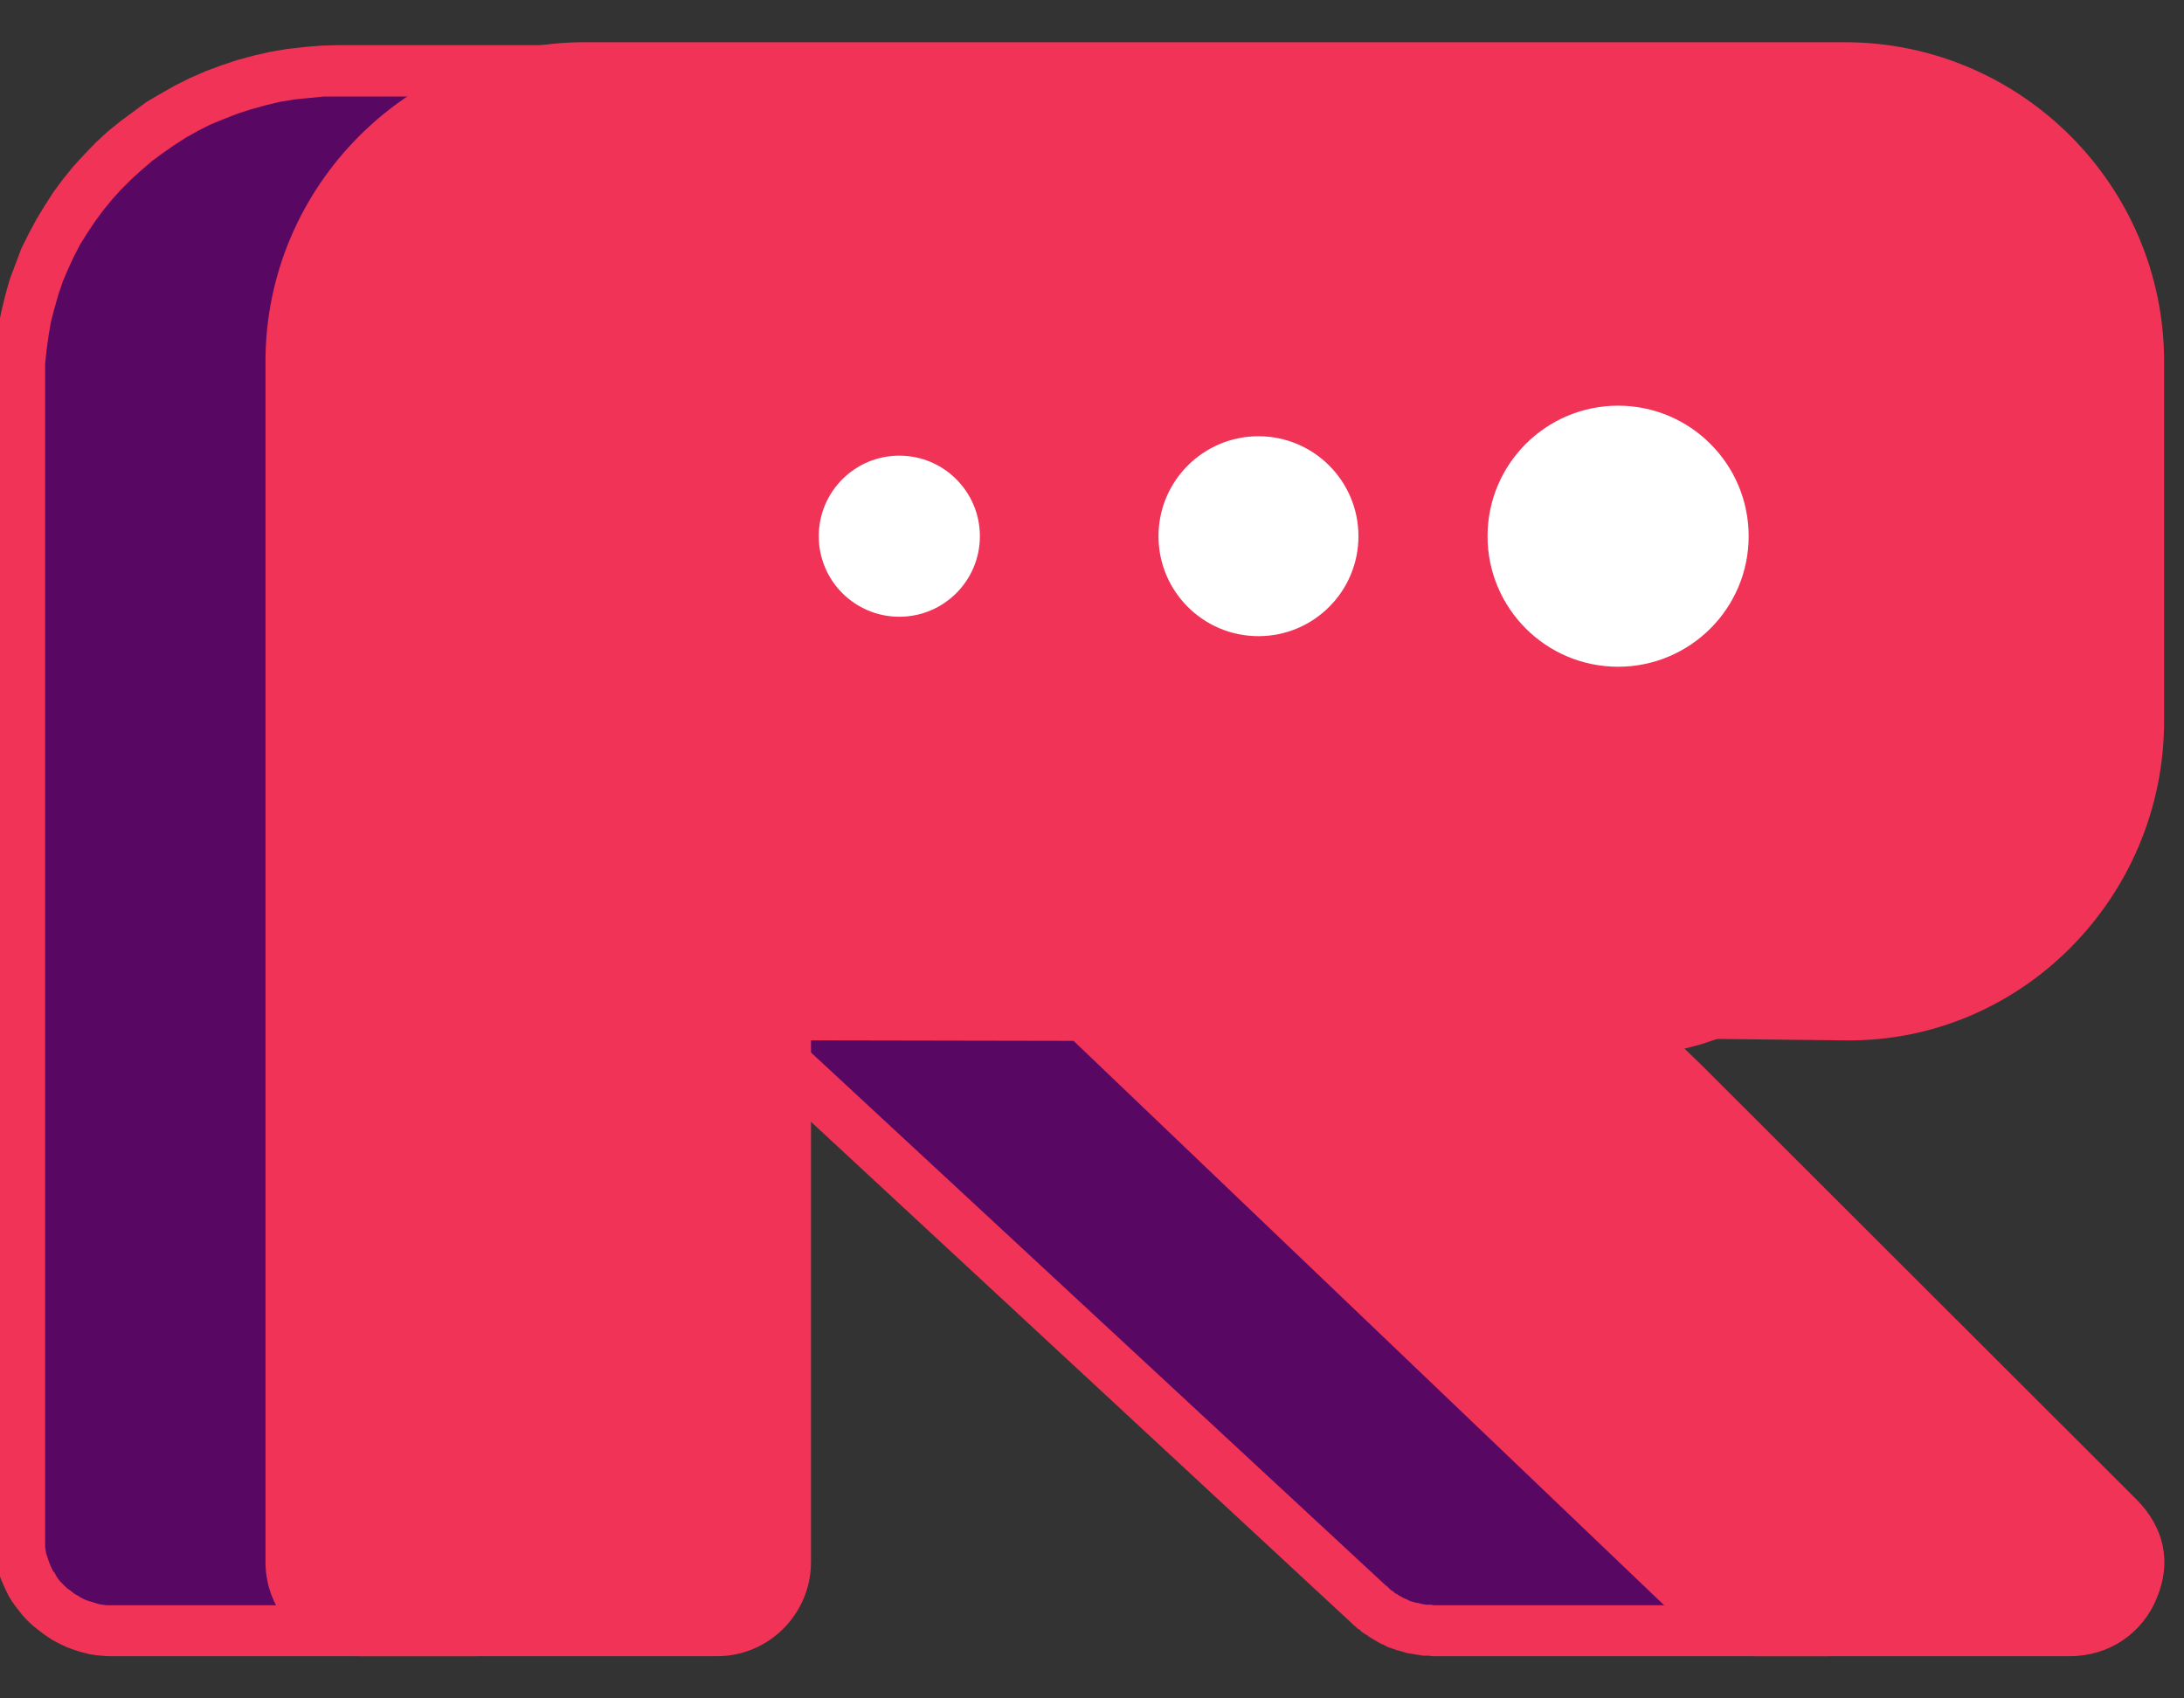 <?xml version="1.0" encoding="UTF-8"?> <!-- Creator: CorelDRAW 2021 (64-Bit) --> <svg xmlns="http://www.w3.org/2000/svg" xmlns:xlink="http://www.w3.org/1999/xlink" xmlns:xodm="http://www.corel.com/coreldraw/odm/2003" xml:space="preserve" width="45px" height="35px" style="shape-rendering:geometricPrecision; text-rendering:geometricPrecision; image-rendering:optimizeQuality; fill-rule:evenodd; clip-rule:evenodd" viewBox="0 0 45 35"><rect x="0" y="0" width="45" height="35" fill="#333333" stroke="none"/> <defs> <style type="text/css"> <![CDATA[ .fil0 {fill:#580763} .fil2 {fill:#F03356} .fil3 {fill:white} .fil1 {fill:#F03356;fill-rule:nonzero} ]]> </style> </defs> <g id="Слой_x0020_1">  <g id="_2114580570992"> <g> <path class="fil0" d="M0.4 7.8l0 11.38 0 2.1 0 10.46c0,1.03 0.87,1.87 1.94,1.87l7.37 0c1.07,0 1.94,-0.84 1.94,-1.87l0 -10.46 3.86 0.02 12.68 11.75c0.39,0.36 0.84,0.55 1.37,0.55l8.03 0c0.8,0 1.48,-0.44 1.79,-1.15 0.3,-0.71 0.14,-1.49 -0.42,-2.04l-8.95 -8.62 -0.59 -0.55 3.53 0.04c3.62,0.05 6.57,-2.84 6.57,-6.34l0 -7.14c0.01,-3.49 -2.95,-6.34 -6.57,-6.34l-25.97 0c-3.62,0 -6.58,2.85 -6.58,6.34zm9.11 -0.61l26.55 1.11 0.45 7.63 -26.26 0.35 -0.74 -9.09z"></path> <path id="_1" class="fil1" d="M-0.12 19.18l0 -11.38 1.05 0 0 11.38 0 0 -1.05 0zm0 2.1l0 -2.1 1.05 0 0 2.1 0 0 -1.05 0zm0 10.46l0 -10.46 1.05 0 0 10.46 0 0 -1.05 0zm2.46 1.34l0 1.05 0 0 -0.12 0 -0.13 -0.01 -0.12 -0.01 -0.12 -0.02 -0.12 -0.03 -0.11 -0.03 -0.12 -0.04 -0.11 -0.04 -0.11 -0.05 -0.1 -0.05 -0.11 -0.06 -0.09 -0.06 -0.1 -0.07 -0.09 -0.07 -0.09 -0.07 -0.09 -0.08 -0.08 -0.08 -0.08 -0.09 -0.07 -0.09 -0.07 -0.09 -0.07 -0.1 -0.06 -0.1 -0.05 -0.1 -0.05 -0.11 -0.05 -0.11 -0.04 -0.11 -0.03 -0.11 -0.03 -0.12 -0.02 -0.12 -0.02 -0.12 -0.01 -0.13 0 -0.12 1.05 0 0 0.07 0 0.07 0.01 0.06 0.01 0.07 0.02 0.06 0.02 0.06 0.02 0.06 0.03 0.07 0.02 0.05 0.03 0.06 0.04 0.05 0.03 0.06 0.04 0.06 0.04 0.05 0.05 0.05 0.04 0.04 0.05 0.05 0.06 0.04 0.05 0.04 0.05 0.04 0.06 0.03 0.06 0.04 0.06 0.03 0.07 0.03 0.06 0.02 0.07 0.02 0.06 0.02 0.07 0.02 0.07 0.01 0.07 0.01 0.08 0 0.07 0 0 0zm7.37 1.05l-7.37 0 0 -1.05 7.37 0 0 0 0 1.05zm1.41 -2.39l1.05 0 0 0 0 0.12 -0.01 0.13 -0.02 0.12 -0.02 0.12 -0.03 0.12 -0.03 0.11 -0.04 0.11 -0.05 0.11 -0.05 0.11 -0.05 0.1 -0.06 0.1 -0.07 0.1 -0.07 0.09 -0.07 0.09 -0.08 0.09 -0.08 0.08 -0.09 0.08 -0.09 0.07 -0.09 0.07 -0.1 0.07 -0.09 0.06 -0.11 0.06 -0.1 0.05 -0.11 0.05 -0.11 0.04 -0.12 0.04 -0.11 0.03 -0.12 0.03 -0.12 0.02 -0.12 0.01 -0.13 0.01 -0.12 0 0 -1.05 0.07 0 0.08 0 0.07 -0.01 0.07 -0.01 0.07 -0.02 0.06 -0.02 0.07 -0.02 0.07 -0.02 0.06 -0.03 0.06 -0.03 0.06 -0.04 0.06 -0.03 0.05 -0.04 0.06 -0.04 0.05 -0.04 0.05 -0.05 0.04 -0.04 0.05 -0.05 0.04 -0.05 0.04 -0.06 0.03 -0.05 0.04 -0.06 0.03 -0.06 0.03 -0.05 0.02 -0.06 0.02 -0.07 0.02 -0.06 0.02 -0.06 0.01 -0.07 0.01 -0.06 0 -0.07 0 -0.07 0 0zm1.05 -10.46l0 10.46 -1.05 0 0 -10.46 0.53 -0.52 0.52 0.52zm-1.05 0l0 -0.52 0.53 0 -0.53 0.52zm4.39 0.54l-3.86 -0.01 0 -1.05 3.86 0.01 0.36 0.14 -0.36 0.91zm0 -1.05l0.21 0 0.15 0.14 -0.36 -0.14zm12.33 12.67l-12.68 -11.76 0.71 -0.77 12.68 11.76 -0.71 0.77zm1.72 -0.36l0 1.05 0 0 -0.06 0 -0.06 -0.01 -0.06 0 -0.06 0 -0.06 -0.01 -0.06 -0.01 -0.06 -0.01 -0.06 -0.01 -0.06 -0.01 -0.05 -0.01 -0.06 -0.02 -0.07 -0.02 -0.05 -0.01 -0.05 -0.02 -0.06 -0.02 -0.06 -0.02 -0.05 -0.02 -0.05 -0.03 -0.05 -0.02 -0.06 -0.03 -0.05 -0.03 -0.05 -0.03 -0.05 -0.03 -0.05 -0.03 -0.04 -0.03 -0.05 -0.03 -0.06 -0.04 -0.04 -0.04 -0.05 -0.03 -0.04 -0.04 -0.05 -0.04 -0.04 -0.04 0.71 -0.77 0.03 0.02 0.03 0.03 0.02 0.02 0.03 0.03 0.04 0.02 0.02 0.02 0.02 0.02 0.04 0.02 0.03 0.02 0.03 0.02 0.03 0.01 0.02 0.02 0.03 0.01 0.04 0.02 0.03 0.01 0.03 0.02 0.03 0.01 0.02 0.01 0.04 0.01 0.04 0.01 0.02 0.01 0.03 0 0.04 0.01 0.04 0.01 0.03 0.01 0.03 0 0.04 0.01 0.04 0 0.03 0 0.04 0 0.04 0.01 0.03 0 0 0zm8.03 1.05l-8.03 0 0 -1.05 8.03 0 0 0 0 1.05zm1.31 -1.89l0.96 0.42 0 0 -0.04 0.08 -0.04 0.08 -0.05 0.08 -0.04 0.08 -0.05 0.07 -0.05 0.08 -0.05 0.07 -0.06 0.07 -0.06 0.07 -0.06 0.06 -0.06 0.06 -0.07 0.06 -0.07 0.06 -0.06 0.05 -0.07 0.05 -0.08 0.06 -0.07 0.04 -0.08 0.05 -0.08 0.04 -0.08 0.03 -0.08 0.04 -0.08 0.03 -0.09 0.03 -0.08 0.03 -0.09 0.02 -0.09 0.02 -0.09 0.02 -0.09 0.01 -0.09 0.01 -0.09 0.01 -0.09 0.01 -0.09 0 0 -1.05 0.06 0 0.05 -0.01 0.06 0 0.05 -0.01 0.05 -0.01 0.06 -0.01 0.04 -0.01 0.06 -0.01 0.05 -0.02 0.04 -0.01 0.05 -0.02 0.05 -0.02 0.05 -0.03 0.04 -0.02 0.04 -0.02 0.05 -0.03 0.03 -0.03 0.04 -0.02 0.05 -0.04 0.04 -0.03 0.03 -0.03 0.03 -0.03 0.04 -0.04 0.03 -0.04 0.03 -0.04 0.03 -0.04 0.03 -0.04 0.03 -0.04 0.03 -0.05 0.02 -0.05 0.02 -0.04 0.03 -0.05 0 0zm-0.31 -1.45l0.73 -0.75 0 0 0.06 0.06 0.07 0.07 0.06 0.07 0.05 0.07 0.06 0.07 0.05 0.07 0.04 0.08 0.05 0.08 0.04 0.08 0.04 0.07 0.03 0.08 0.04 0.09 0.03 0.08 0.02 0.09 0.03 0.08 0.02 0.08 0.01 0.09 0.01 0.08 0.01 0.09 0.01 0.09 0 0.09 0 0.09 0 0.09 -0.01 0.08 -0.01 0.09 -0.02 0.09 -0.01 0.08 -0.02 0.1 -0.03 0.08 -0.03 0.08 -0.03 0.09 -0.03 0.09 -0.96 -0.42 0.02 -0.05 0.01 -0.05 0.02 -0.05 0.01 -0.05 0.01 -0.04 0.01 -0.05 0.01 -0.05 0.01 -0.05 0 -0.05 0.01 -0.04 0 -0.05 0 -0.05 -0.01 -0.04 0 -0.05 -0.01 -0.05 -0.01 -0.04 -0.01 -0.05 -0.01 -0.05 -0.01 -0.04 -0.02 -0.05 -0.02 -0.04 -0.02 -0.04 -0.02 -0.05 -0.02 -0.04 -0.03 -0.04 -0.02 -0.04 -0.03 -0.05 -0.03 -0.04 -0.04 -0.04 -0.03 -0.04 -0.04 -0.04 -0.04 -0.04 0 0zm-8.22 -9.38l8.95 8.63 -0.73 0.75 -8.95 -8.62 0.72 -0.77 0.01 0.01zm-0.01 -0.01l0.01 0.01 0.04 0.04 -0.05 -0.05zm-0.58 -0.54l0.58 0.54 -0.71 0.77 -0.58 -0.55 0.36 -0.91 0.35 0.15zm-0.71 0.76l-0.99 -0.92 1.35 0.01 -0.36 0.91zm3.87 0.19l-3.52 -0.04 0.01 -1.06 3.52 0.05 -0.01 1.05zm6.06 -6.87l1.05 0 0 0 -0.01 0.36 -0.03 0.35 -0.05 0.34 -0.06 0.34 -0.08 0.33 -0.1 0.33 -0.11 0.32 -0.12 0.32 -0.15 0.3 -0.16 0.3 -0.17 0.29 -0.18 0.28 -0.2 0.27 -0.21 0.26 -0.23 0.25 -0.23 0.24 -0.25 0.23 -0.26 0.21 -0.27 0.21 -0.28 0.19 -0.28 0.18 -0.3 0.16 -0.31 0.15 -0.31 0.14 -0.32 0.12 -0.33 0.11 -0.34 0.09 -0.34 0.07 -0.35 0.06 -0.36 0.04 -0.36 0.02 -0.36 0.01 0.01 -1.05 0.31 -0.01 0.31 -0.02 0.3 -0.03 0.3 -0.05 0.29 -0.06 0.29 -0.08 0.28 -0.09 0.28 -0.1 0.26 -0.12 0.27 -0.13 0.25 -0.14 0.24 -0.15 0.24 -0.17 0.23 -0.17 0.22 -0.18 0.21 -0.2 0.2 -0.2 0.19 -0.21 0.18 -0.23 0.17 -0.23 0.16 -0.23 0.14 -0.25 0.14 -0.25 0.12 -0.26 0.1 -0.26 0.1 -0.27 0.08 -0.28 0.07 -0.28 0.05 -0.28 0.04 -0.3 0.02 -0.29 0.01 -0.3 0 0zm1.05 -7.14l0 7.14 -1.05 0 0 -7.14 0 0 1.05 0zm-7.1 -5.81l0 -1.06 0 0 0.36 0.01 0.36 0.03 0.35 0.04 0.35 0.06 0.34 0.08 0.34 0.09 0.33 0.11 0.32 0.12 0.31 0.14 0.31 0.15 0.3 0.17 0.29 0.17 0.27 0.2 0.27 0.2 0.26 0.21 0.25 0.23 0.23 0.24 0.23 0.25 0.21 0.26 0.2 0.27 0.18 0.28 0.17 0.28 0.16 0.3 0.15 0.3 0.12 0.32 0.11 0.32 0.1 0.32 0.08 0.33 0.06 0.34 0.05 0.35 0.03 0.35 0.01 0.35 -1.05 0 -0.01 -0.3 -0.02 -0.29 -0.04 -0.29 -0.05 -0.29 -0.07 -0.27 -0.08 -0.28 -0.09 -0.27 -0.11 -0.26 -0.12 -0.26 -0.14 -0.25 -0.14 -0.24 -0.16 -0.24 -0.17 -0.23 -0.18 -0.22 -0.19 -0.21 -0.2 -0.2 -0.21 -0.19 -0.22 -0.19 -0.23 -0.17 -0.24 -0.16 -0.24 -0.16 -0.25 -0.14 -0.27 -0.13 -0.26 -0.11 -0.28 -0.11 -0.28 -0.09 -0.29 -0.08 -0.29 -0.07 -0.3 -0.05 -0.3 -0.03 -0.31 -0.03 -0.31 0 0 0zm-25.97 -1.06l25.97 0 0 1.06 -25.97 0 0 0 0 -1.06zm-6.05 6.87l-1.05 0 0 0 0.01 -0.35 0.03 -0.35 0.04 -0.35 0.07 -0.34 0.08 -0.33 0.09 -0.32 0.12 -0.32 0.12 -0.32 0.15 -0.3 0.16 -0.3 0.17 -0.28 0.18 -0.28 0.2 -0.27 0.21 -0.26 0.23 -0.25 0.23 -0.24 0.25 -0.23 0.26 -0.21 0.27 -0.2 0.27 -0.2 0.29 -0.17 0.3 -0.17 0.3 -0.15 0.32 -0.14 0.32 -0.12 0.33 -0.11 0.33 -0.09 0.35 -0.08 0.35 -0.06 0.35 -0.04 0.36 -0.03 0.36 -0.01 0 1.06 -0.31 0 -0.31 0.03 -0.3 0.03 -0.3 0.05 -0.29 0.07 -0.29 0.08 -0.28 0.09 -0.28 0.11 -0.27 0.11 -0.26 0.13 -0.25 0.14 -0.25 0.16 -0.23 0.16 -0.23 0.17 -0.22 0.19 -0.21 0.19 -0.2 0.2 -0.19 0.21 -0.18 0.22 -0.17 0.23 -0.16 0.24 -0.15 0.24 -0.13 0.25 -0.12 0.26 -0.11 0.26 -0.09 0.27 -0.08 0.28 -0.07 0.27 -0.05 0.29 -0.04 0.29 -0.03 0.29 0 0.3 0 0zm35.11 1.03l-26.55 -1.12 0.04 -1.05 26.55 1.12 0.5 0.49 -0.54 0.56zm0.04 -1.05l0.47 0.02 0.03 0.47 -0.5 -0.49zm-0.1 8.18l-0.44 -7.63 1.04 -0.06 0.45 7.63 -0.52 0.56 -0.53 -0.5zm1.05 -0.06l0.03 0.55 -0.55 0.01 0.52 -0.56zm-26.78 -0.15l26.25 -0.34 0.01 1.05 -26.25 0.34 -0.53 -0.48 0.52 -0.57zm0.01 1.05l-0.49 0.01 -0.04 -0.49 0.53 0.48zm-0.23 -9.66l0.74 9.09 -1.04 0.09 -0.74 -9.09 0.54 -0.57 0.5 0.48zm-1.04 0.09l-0.05 -0.59 0.59 0.02 -0.54 0.57z"></path> </g> <path class="fil2" d="M5.47 7.45l0 11.81 0 2.18 0 10.75c0,1.07 0.87,1.94 1.94,1.94l7.37 0c1.06,0 1.93,-0.87 1.93,-1.94l0 -10.75 5.41 0.01 12.67 12.11c0.39,0.37 0.84,0.57 1.37,0.57l6.49 0c0.8,0 1.49,-0.46 1.79,-1.2 0.31,-0.74 0.15,-1.45 -0.41,-2.02l-8.96 -8.95 -0.58 -0.56 3.52 0.04c3.63,0.05 6.58,-2.95 6.58,-6.58l0 -7.41c0,-3.62 -2.95,-6.58 -6.58,-6.58l-25.96 0c-3.62,0 -6.58,2.96 -6.58,6.58z"></path> <circle class="fil3" cx="18.53" cy="11.05" r="1.66"></circle> <circle class="fil3" cx="25.93" cy="11.05" r="2.06"></circle> <circle class="fil3" cx="33.34" cy="11.05" r="2.69"></circle> </g> </g> </svg> 